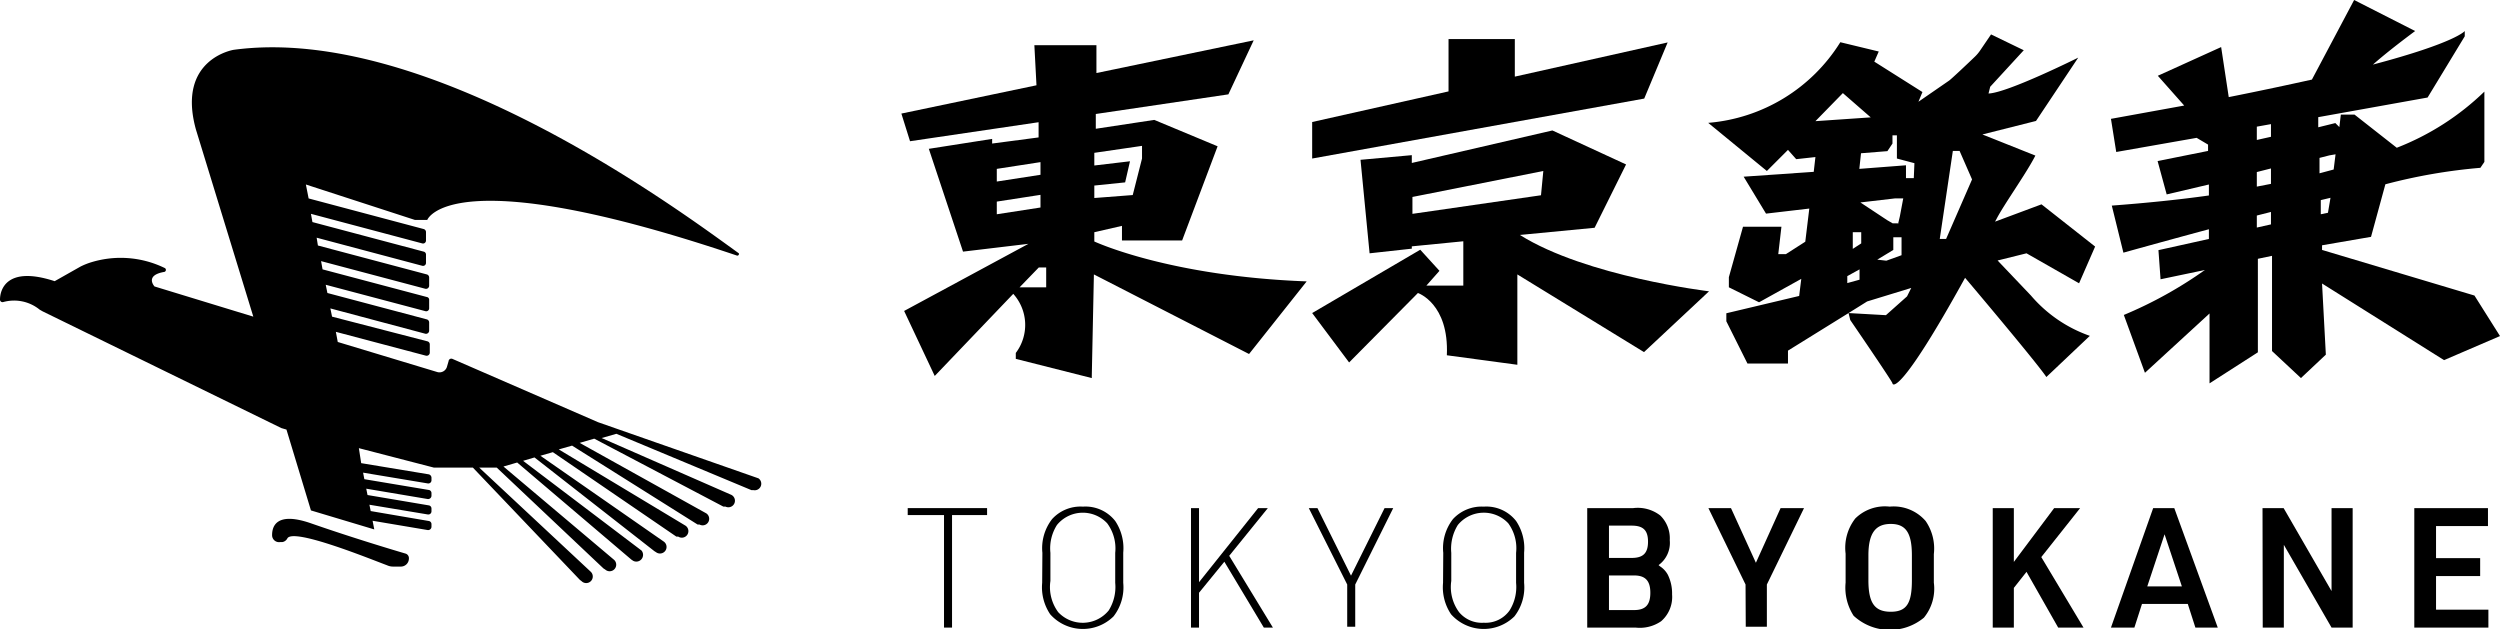 <svg xmlns="http://www.w3.org/2000/svg" viewBox="0 0 118.43 29.82"><title>アセット 1</title><g id="レイヤー_2" data-name="レイヤー 2"><g id="レイヤー_1-2" data-name="レイヤー 1"><path d="M51.84,11.44V11l1.31-.3,0,.69H56l1.68-4.46-3-1.25-2.77.42V5.4l6.28-.93,1.2-2.56L51.94,3.46V2.14H49l.1,1.9L42.7,5.38l.41,1.31,6.09-.9h0v.72L47,6.8V6.58l-3,.47,1.62,4.87,3.1-.37-5.89,3.18,1.45,3.08L48,13.92a2.2,2.2,0,0,1,.12,2.8V17l3.6.91v-.1L51.82,13v0l7.35,3.77,2.73-3.44C55.41,13.09,51.91,11.47,51.84,11.44Zm0-2.65,1.46-.15.23-1-1.69.2v-.6l2.26-.33v.6l-.44,1.73-1.82.14ZM47.22,8l2.07-.32v.6l-2.07.32Zm0,2.15v-.6l2.07-.32v.6Zm2.34,3.46H48.3l.91-.94h.35Z"/><polygon points="79 2.01 71.76 3.63 71.76 1.85 68.62 1.85 68.62 4.33 62.16 5.78 62.16 7.51 77.89 4.67 79 2.01"/><path d="M72,11.13h0l3.54-.34,1.49-3L73.54,6.18,66.88,7.72V7.35l-2.43.22L64.88,12l2-.22v-.11l2.44-.24v2.1H67.57l.62-.7-.91-1-5.12,3,1.75,2.34,3.26-3.29s1.48.5,1.37,2.95l3.34.45V13l6,3.68,3.08-2.88S75.13,13.1,72,11.13Zm-5.09-1v-.8L73.11,8.1,73,9.25Z"/><path d="M96.21,14l-1.58-1.66L96,12l2.49,1.42.76-1.74-2.54-2-2.2.82.07-.13c.37-.71,1.42-2.17,1.84-3l-2.51-1,2.54-.64,2-3S95.1,4.4,94.2,4.43l.08-.32,1.59-1.73-1.55-.75-.53.78a1.84,1.84,0,0,1-.23.27c-.33.32-1.16,1.1-1.23,1.14l-1.45,1,.19-.46L88.79,2.92,89,2.44,87.18,2a8.16,8.16,0,0,1-6.26,3.82L83.7,8.1l1-1,.39.44L86,7.44l-.08.7-3.32.23,1.06,1.75,2.05-.24-.19,1.57-.92.59-.36,0,.15-1.3H82.57l-.67,2.39v.48l1.43.71,2-1.11-.1.81-3.45.82v.38l1,2H84.7v-.61l2.87-1.78.88-.55,2.09-.64-.2.4-1,.89-1.77-.1.08.33s2,2.92,2,3,.32.65,3.44-5c.94,1.11,3.5,4.16,3.85,4.7L99,15.91A6.47,6.47,0,0,1,96.21,14ZM88.87,5.52l0,0H88.8ZM87.3,4.41l1.32,1.15L86,5.74Zm.21,9,0-.33.58-.32,0,.49Zm.26-1.62V11l.4,0v.53Zm1.59.56-.43-.05.76-.46v-.6h.39v.85h0ZM90,10.25l-.09.38,0-.05h-.25l-.26-.15-1.27-.84,1.63-.19.4,0Zm.66-1.81h-.37l0-.06V7.83L88.08,8l.08-.74,1.25-.1.24-.36V6.41h.21v1.1l.83.22Zm1.53,2.88-.3,0h0l.62-4.17,0,0h.32l.59,1.35Z"/><path d="M118.43,15.92,117.22,14,110,11.84v-.22l2.32-.4L113,8.73a26.13,26.13,0,0,1,4.5-.78l.19-.28V4.34A12.45,12.45,0,0,1,113.54,7l-2-1.57h-.65l-.07.59-.19-.19-.81.2,0-.48L115,4.62l1.76-2.9V1.47s-.42.55-4.35,1.59c.43-.38,1.06-.89,2-1.59L111.52,0l-2,3.77c-1.13.25-2.43.53-3.94.83l-.36-2.37-3,1.36L103.47,5,100,5.63l.25,1.57,3.81-.67.54.32v.3l-2.39.48.43,1.58,2-.47v.52c-1.41.2-3,.36-4.6.48l.55,2.23s1.71-.48,4.05-1.11v.46l-2.39.53.1,1.38,2.1-.44a19.7,19.7,0,0,1-3.84,2.13l1,2.74,3.06-2.81v3.31l2.29-1.47V12.26l.67-.14v4.51L109,17.91l1.18-1.11L110,13.43l5.78,3.63Zm-8.15-5.84-.34.07,0-.67.46-.11Zm.07-2.72.29-.05-.09.72-.67.18,0-.73ZM106.91,6l.67-.12v.6l-.67.15Zm0,2.15.67-.17v.73l-.67.13Zm0,2.63v-.57l.67-.17v.59Z"/><path d="M44.72,24.4H43v-.33h3.76v.33H45.1v5.33h-.38Z"/><path d="M49.38,26.19a2.24,2.24,0,0,1,.46-1.6A1.82,1.82,0,0,1,51.3,24a1.79,1.79,0,0,1,1.53.68,2.32,2.32,0,0,1,.38,1.5v1.43a2.24,2.24,0,0,1-.46,1.59,2.07,2.07,0,0,1-3-.1,2.29,2.29,0,0,1-.38-1.49Zm3.45,0a2,2,0,0,0-.38-1.4,1.58,1.58,0,0,0-2.38.08,2.06,2.06,0,0,0-.31,1.32v1.33A2,2,0,0,0,50.13,29a1.59,1.59,0,0,0,2.39-.08,2.09,2.09,0,0,0,.31-1.31Z"/><path d="M56.42,24.07h.38v3.51l2.8-3.51h.46l-1.83,2.26,2.07,3.4h-.43L58,26.61,56.8,28.08v1.65h-.38Z"/><path d="M63.82,27.69,62,24.07h.41L64,27.27l1.59-3.2H66L64.2,27.69v2h-.38Z"/><path d="M68.37,26.19a2.24,2.24,0,0,1,.46-1.6A1.85,1.85,0,0,1,70.29,24a1.79,1.79,0,0,1,1.53.68,2.32,2.32,0,0,1,.38,1.5v1.43a2.24,2.24,0,0,1-.46,1.59,2.07,2.07,0,0,1-3-.1,2.29,2.29,0,0,1-.38-1.49Zm3.45,0a2,2,0,0,0-.37-1.4,1.59,1.59,0,0,0-2.39.08,2.13,2.13,0,0,0-.31,1.32v1.33A2,2,0,0,0,69.12,29a1.4,1.4,0,0,0,1.17.5,1.39,1.39,0,0,0,1.22-.58,2.09,2.09,0,0,0,.31-1.31Z"/><path d="M75.19,24.07h2.18a1.74,1.74,0,0,1,1.28.35,1.51,1.51,0,0,1,.45,1.17,1.3,1.3,0,0,1-.53,1.18l.07.06a1.1,1.1,0,0,1,.37.4,2,2,0,0,1,.2.93,1.52,1.52,0,0,1-.52,1.27,1.78,1.78,0,0,1-1.21.3H75.19Zm2.11,2.36c.54,0,.77-.23.77-.77s-.23-.76-.77-.76H76.22v1.53Zm.11,2.47c.54,0,.77-.25.77-.82s-.24-.82-.77-.82H76.22V28.9Z"/><path d="M82.69,27.69l-1.76-3.62H82l1.18,2.59,1.17-2.59h1.11l-1.76,3.62v2h-1Z"/><path d="M87.43,26.23a2.26,2.26,0,0,1,.46-1.67A2,2,0,0,1,89.52,24a2,2,0,0,1,1.7.68,2.3,2.3,0,0,1,.39,1.57v1.35a2.17,2.17,0,0,1-.47,1.66,2.53,2.53,0,0,1-3.33-.09,2.45,2.45,0,0,1-.38-1.57Zm3.14.08c0-1.07-.29-1.49-1-1.49s-1.06.42-1.06,1.49v1.18c0,1.08.3,1.49,1.06,1.49s1-.41,1-1.49Z"/><path d="M94.4,24.07h1v2.55l1.91-2.55h1.23L96.7,26.39l2,3.34h-1.2L96,27.09l-.6.76v1.88h-1Z"/><path d="M101.47,28.61l-.36,1.12H100L102,24.07h1l2.06,5.66H104l-.36-1.12Zm1.07-3.3-.82,2.47h1.64Z"/><path d="M107.18,24.07h1L110.45,28V24.07h1v5.66h-1l-2.26-3.92v3.92h-1Z"/><path d="M114.37,24.07h3.49v.85H115.4v1.52h2.09v.85H115.4v1.59h2.48v.85h-3.51Z"/><path d="M19.23,26.23c-.58-.17-2.55-.76-4.5-1.44-1.61-.56-1.85.12-1.84.58a.33.33,0,0,0,.38.31l.1,0a.33.33,0,0,0,.24-.17c.26-.53,4,1,4.73,1.27a.67.67,0,0,0,.28.06H19a.38.38,0,0,0,.37-.37A.23.23,0,0,0,19.23,26.23Z"/><path d="M35.93,22.66h0L28.33,20l-6.9-3a.13.13,0,0,0-.18.11l-.07.24a.37.37,0,0,1-.48.27L16,16.2l-.09-.48,4.27,1.13a.15.15,0,0,0,.18-.14v-.39a.15.15,0,0,0-.11-.15L15.73,15l-.08-.39,4.5,1.2a.15.15,0,0,0,.18-.15v-.39a.15.15,0,0,0-.11-.14l-4.71-1.25-.08-.39,4.72,1.25a.14.14,0,0,0,.18-.14v-.39a.13.13,0,0,0-.11-.14l-4.94-1.31-.07-.39,4.94,1.31a.15.15,0,0,0,.18-.14v-.4a.15.15,0,0,0-.11-.14l-5.16-1.37L15,11.26l5,1.33a.14.14,0,0,0,.18-.14v-.39a.14.14,0,0,0-.11-.14l-5.27-1.4-.07-.39L20,11.53a.14.14,0,0,0,.18-.14V11a.15.15,0,0,0-.11-.15L14.62,9.4l-.13-.66,5.17,1.68h.58s1.05-2.91,14.68,1.69A.08.08,0,0,0,35,12c-2.51-1.8-14.59-10.9-23.93-9.64,0,0-2.71.43-1.79,3.77L12,15,7.32,13.57s-.49-.53.47-.69a.1.1,0,0,0,0-.19,4.76,4.76,0,0,0-3.55-.24,3.25,3.25,0,0,0-.43.18l-1.22.69C.3,12.57,0,13.74,0,14.19a.12.12,0,0,0,.15.12,1.92,1.92,0,0,1,1.73.36l.14.08,11.31,5.53.24.07,1.16,3.83,3,.9-.08-.41,2.61.44a.16.16,0,0,0,.18-.15v-.14a.15.15,0,0,0-.13-.14l-2.75-.47-.06-.3,2.76.46a.15.15,0,0,0,.18-.14v-.14a.15.15,0,0,0-.13-.15l-2.9-.49-.06-.3,2.91.49a.16.16,0,0,0,.18-.15v-.14a.15.15,0,0,0-.13-.14l-3.05-.51-.06-.31,3.06.51a.15.15,0,0,0,.18-.14v-.14a.17.17,0,0,0-.13-.15l-3.2-.53L17,21.23l3.55.92h1.85l5.07,5.32.08.06a.31.31,0,0,0,.44-.44h0L22.7,22.15h.83l5.06,4.78.08.05a.31.31,0,0,0,.42-.46h0L23.85,22.1l.65-.19,5.41,4.6.09.06a.32.32,0,0,0,.39-.49h0l-5.61-4.25.54-.16L31,26.11l.08.05a.31.31,0,0,0,.37-.5h0L25.6,21.59l.59-.17,5.85,4,.09,0a.31.31,0,0,0,.34-.52h0l-6-3.61.63-.18,5.95,3.74.09,0a.31.31,0,0,0,.32-.53h0l-6-3.34.69-.2L34.27,24l.1,0a.31.31,0,0,0,.27-.56h0L28.5,20.75l.7-.2,6.4,2.67.1,0A.31.31,0,0,0,35.93,22.66Z"/></g></g></svg>